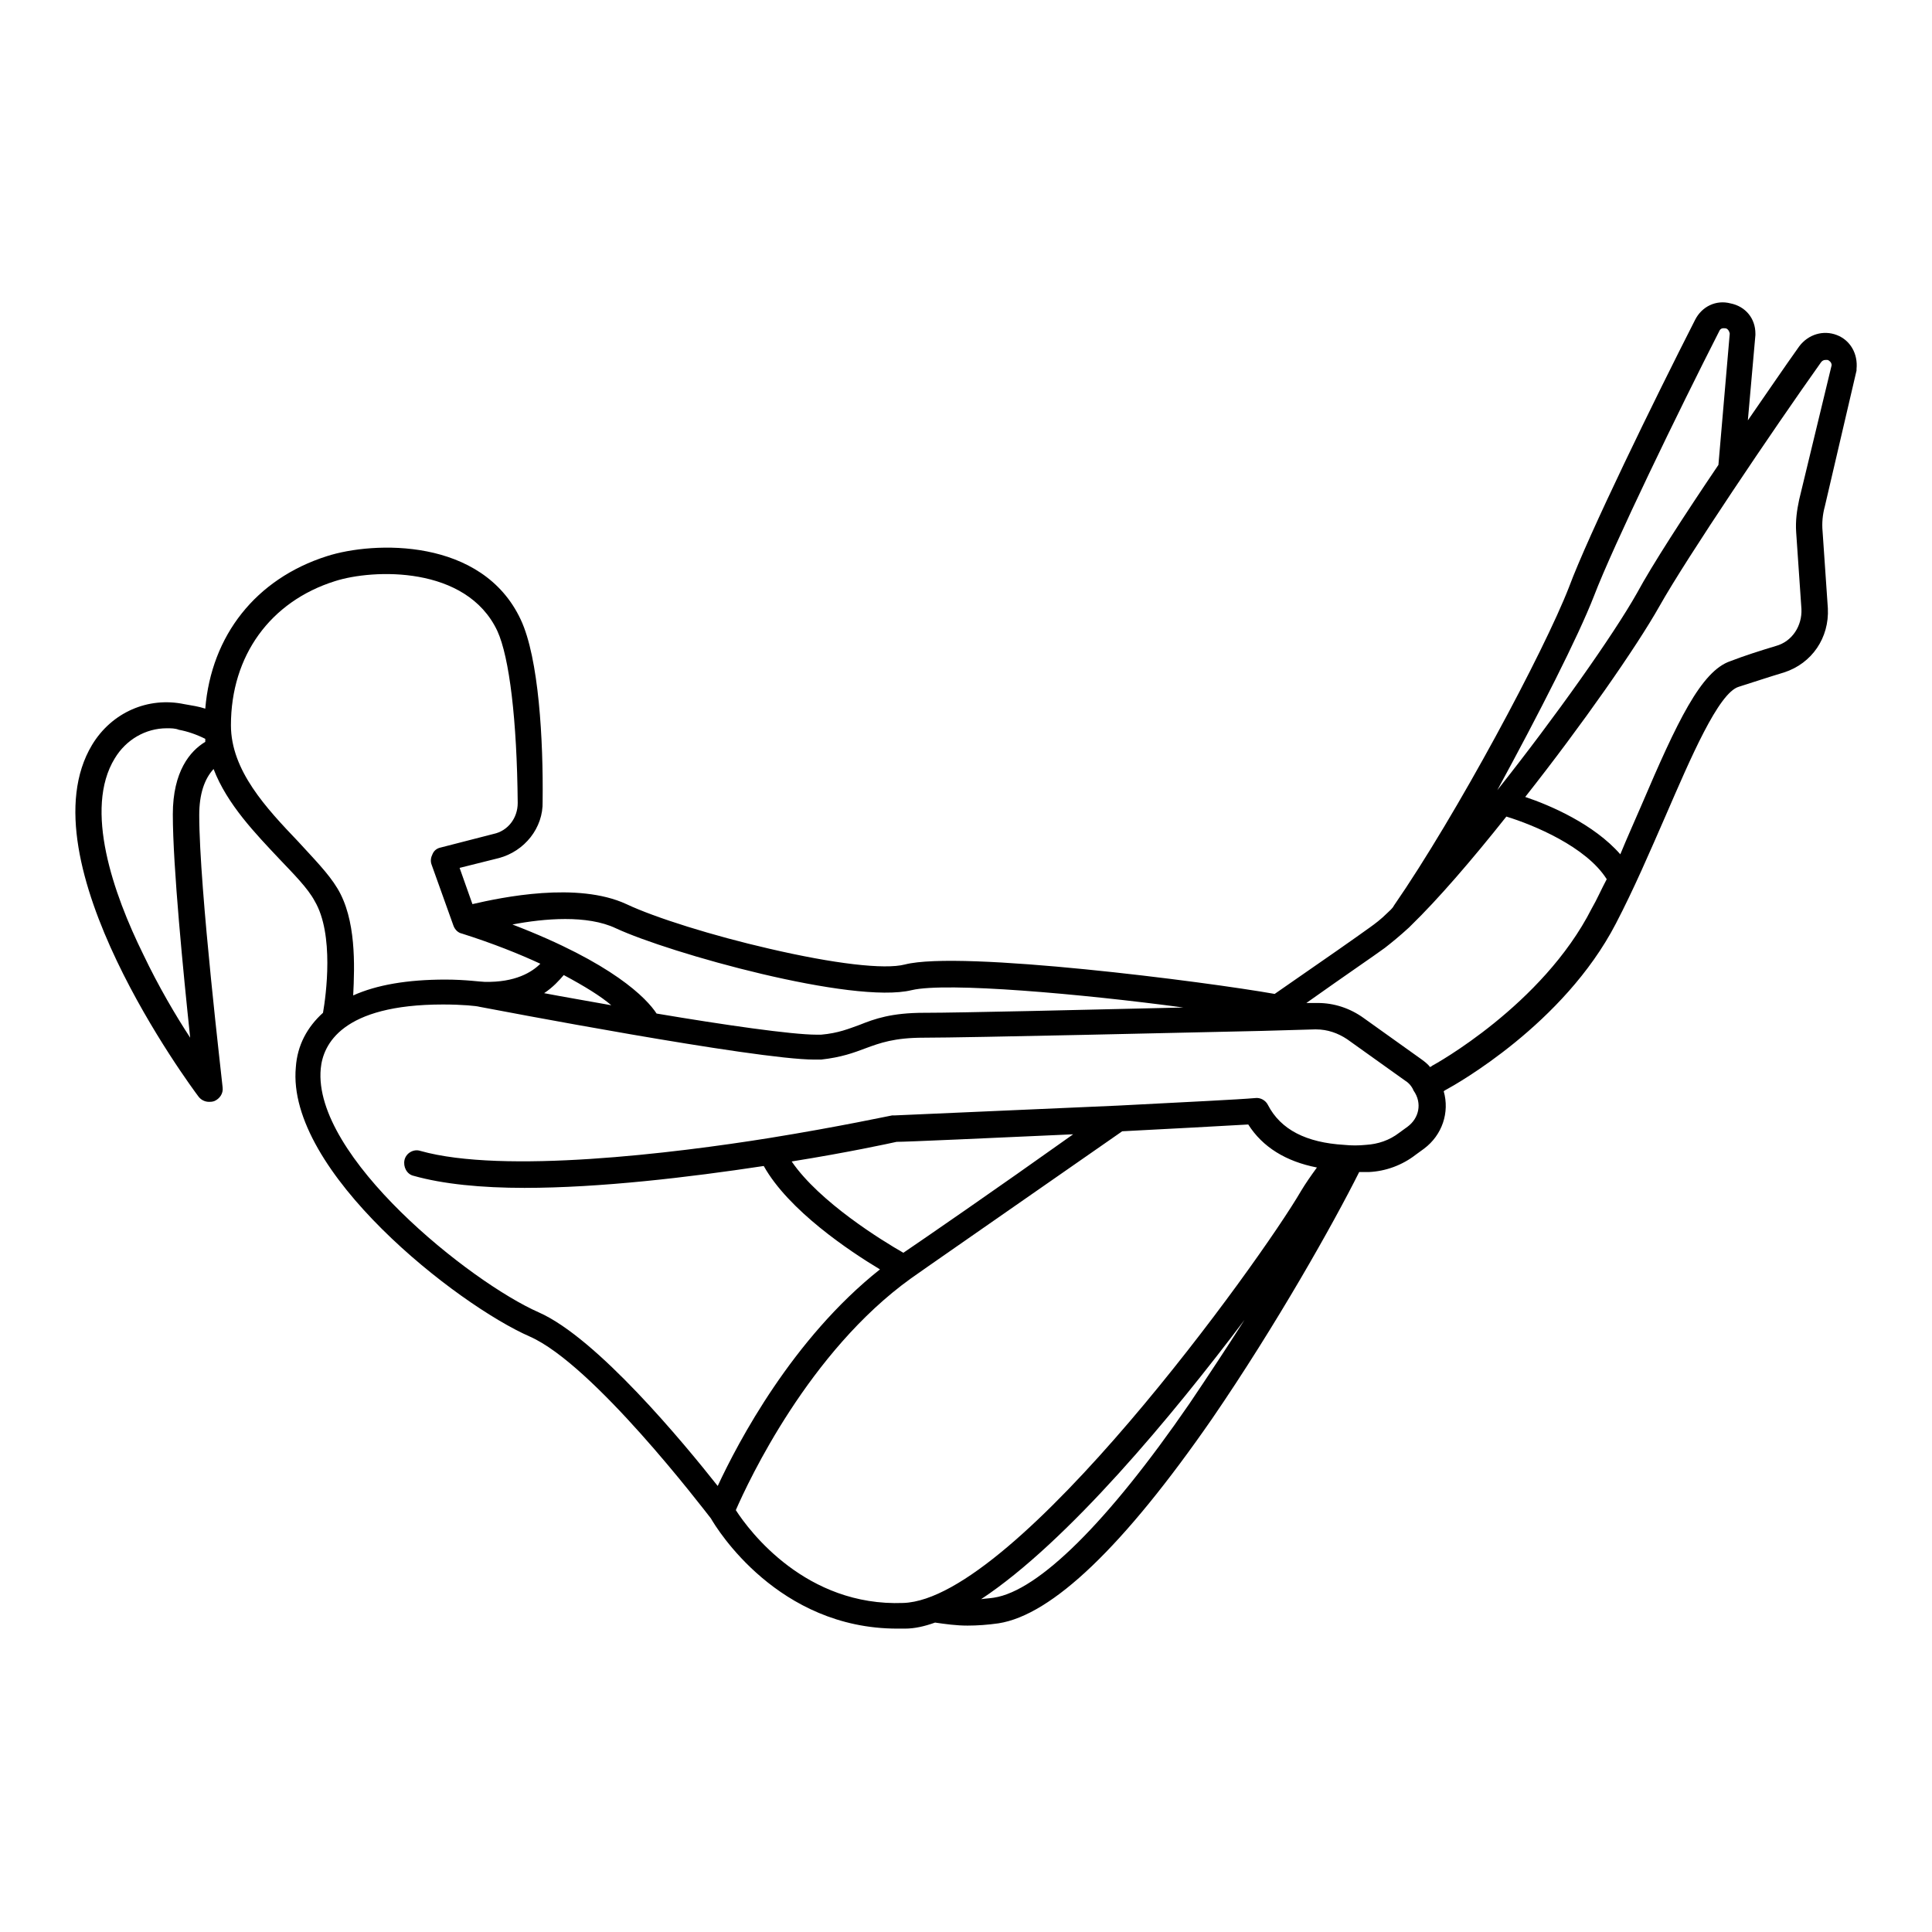 <?xml version="1.0" encoding="utf-8"?>
<!-- Svg Vector Icons : http://www.onlinewebfonts.com/icon -->
<!DOCTYPE svg PUBLIC "-//W3C//DTD SVG 1.1//EN" "http://www.w3.org/Graphics/SVG/1.1/DTD/svg11.dtd">
<svg version="1.1" xmlns="http://www.w3.org/2000/svg" xmlns:xlink="http://www.w3.org/1999/xlink" x="0px" y="0px" viewBox="0 0 256 256" enable-background="new 0 0 256 256" xml:space="preserve">
<g><g><path fill="#000000" d="M243.4,44.4c-1.8-0.7-3.8-0.1-5,1.5c-2,2.8-4.3,6.2-6.8,9.8l1-11.3c0,0,0-0.1,0-0.2c0-2-1.3-3.6-3.3-4c-1.9-0.5-3.8,0.4-4.7,2.2c-5.3,10.4-14.1,28.4-16.7,35.4c-3.3,8.5-14.9,30.2-23.2,42.2c-0.2,0.4-0.6,0.7-0.9,1c-0.8,0.8-1.6,1.4-2.3,1.9c-1.8,1.3-5.8,4.1-12.6,8.8c-9-1.6-41.6-5.8-49-3.9c-2.7,0.7-9.4-0.1-18-2.1c-7.4-1.7-15.1-4.1-18.9-5.9c-6.5-3-16.5-0.9-20.4,0l-1.7-4.8l5.2-1.3c3.4-0.9,5.9-4,5.8-7.5C72,98.1,71.4,87.2,69,82.1c-5.1-10.9-19.5-10.4-25.7-8.4c-9.4,3-15.3,10.5-16.1,20.2c-0.9-0.3-1.7-0.4-2.8-0.6c-4.8-1-9.6,1.1-12.2,5.4C3,114,25.4,144.1,26.3,145.3c0.3,0.4,0.8,0.7,1.4,0.7c0.2,0,0.4,0,0.7-0.1c0.7-0.3,1.2-1,1.1-1.8c0-0.3-3.1-26.3-3.1-36.1c0-2.8,0.7-4.8,1.9-6.1c1.8,4.7,5.6,8.6,8.7,11.9c1.9,2,3.8,3.9,4.7,5.6c2.6,4.4,1.5,12.5,1.1,14.8c-2.1,1.9-3.4,4.3-3.6,7.2c-1.3,13.8,21.4,31.5,31,35.7c8.4,3.7,22.9,22.7,24,24.1c0.8,1.4,8.9,14.6,24.7,14.6c0.3,0,0.7,0,1,0c1.3,0,2.6-0.3,4-0.8c1.4,0.2,2.8,0.4,4.3,0.4c1.3,0,2.7-0.1,4.1-0.3c7.1-1.1,16.6-10.2,28.3-27.1c8.5-12.4,16.1-25.9,19.5-32.7c0.4,0,0.8,0,1.3,0c2.2-0.1,4.4-0.9,6.2-2.3l1.1-0.8c2.4-1.8,3.4-4.8,2.6-7.6c0.1-0.1,0.3-0.2,0.3-0.2c1.3-0.7,15.6-8.7,22.5-22c2.4-4.6,4.5-9.5,6.6-14.3c3.3-7.6,7-16.3,9.7-17.1c1.9-0.6,4-1.3,6-1.9c3.7-1.2,6-4.6,5.8-8.5l-0.7-10.2c-0.1-1.1,0-2.2,0.3-3.3l4.2-18c0,0,0-0.1,0-0.2C246.2,46.9,245.2,45.1,243.4,44.4z M211.2,79c2.6-6.8,11.3-24.7,16.6-35.1c0.2-0.5,0.6-0.4,0.8-0.4c0.2,0,0.5,0.2,0.6,0.7l-1.5,17.4c-4.6,6.8-8.8,13.3-10.8,17c-3.1,5.5-10.8,16.4-18.5,26.1C203.9,94.6,209.1,84.4,211.2,79z M81.6,123c7.1,3.3,31.4,10.1,39.2,8.2c4.6-1.1,22.6,0.5,36,2.3c-12.5,0.3-29.8,0.7-34.1,0.7c-0.1,0-0.1,0-0.2,0h0l0,0h0c-4.4,0-6.6,0.8-8.6,1.6c-1.4,0.5-2.8,1.1-5.1,1.3c-0.1,0-0.3,0-0.6,0c-3.3,0-12.3-1.3-21.2-2.8c-1.3-2-5.8-6.7-19.1-11.8C72.1,121.7,77.8,121.2,81.6,123z M74.7,129.2c2.8,1.5,4.9,2.8,6.3,4c-3.3-0.6-6.3-1.1-8.9-1.6C73.3,130.8,74.1,129.9,74.7,129.2z M22.9,107.9c0,6.9,1.4,21.1,2.3,29.6c-1.9-2.9-4.2-6.8-6.2-11c-4-8.1-7.9-19.3-3.8-26c1.5-2.5,4.1-4,6.9-4c0.6,0,1.1,0,1.6,0.2c1.1,0.2,2.3,0.6,3.5,1.2c0,0.1,0,0.3,0,0.4C25.2,99.5,22.9,102.2,22.9,107.9z M44.7,117.7c-1.2-2-3.2-4-5.2-6.2c-4.2-4.4-8.9-9.4-8.9-15.4c0-9.2,5.2-16.4,13.8-19.1c5-1.6,17.4-2.1,21.5,6.6c1.6,3.5,2.6,11.8,2.7,22.8c0,2-1.3,3.7-3.2,4.1l-7,1.8c-0.5,0.1-0.9,0.4-1.1,0.9c-0.2,0.4-0.3,0.9-0.1,1.4l2.9,8.1c0.2,0.5,0.6,0.9,1.1,1c4.1,1.3,7.6,2.7,10.4,4c-1.1,1.1-3.3,2.5-7.4,2.4c-0.5,0-2.5-0.3-5.2-0.3c-5,0-9.1,0.7-12.2,2.1C47,127.9,47.2,121.8,44.7,117.7z M119.7,212.4c-12.9,0.5-20.4-9.5-22.2-12.3c1.7-3.9,9.7-21,23.2-30.7c0.1-0.1,13.5-9.4,28-19.5c5.9-0.3,13.2-0.7,16.7-0.9c1.9,3,5,4.9,9.1,5.7c-0.8,1.1-1.5,2.1-2.1,3.1C167,167.1,134.7,211.9,119.7,212.4z M119.7,166c-2.8-1.6-11.1-6.7-14.8-12.1c7.5-1.2,13-2.4,13.9-2.6c1.4,0,12.3-0.5,23.4-1C131.8,157.7,122.5,164.1,119.7,166z M157.6,186c-10.8,15.7-20,24.8-25.9,25.7c-0.6,0.1-1.1,0.1-1.7,0.2c11.5-7.6,25.4-24.4,34.9-37C162.6,178.5,160.1,182.3,157.6,186z M186.5,149.3l-1.1,0.8c-1.3,1-2.8,1.5-4.4,1.6c-1,0.1-1.9,0.1-2.9,0l0,0l0,0c-5-0.3-8.4-2-10.1-5.3c-0.3-0.6-1-1-1.7-0.9c-2.3,0.2-8.6,0.5-18.2,1l0,0l0,0c-13.5,0.6-29.4,1.3-29.6,1.3c-0.1,0-0.2,0-0.3,0c-0.1,0-7,1.5-16.3,3c-12.5,2-35.2,4.8-46.2,1.7c-0.9-0.3-1.9,0.3-2.1,1.2s0.3,1.9,1.2,2.1c3.9,1.1,9,1.6,14.7,1.6c10,0,21.8-1.4,31.7-2.9c3.3,5.9,11.4,11.3,15.4,13.7c-11.6,9.2-18.8,22.9-21.5,28.7c-4.5-5.7-16-19.6-23.7-23c-9.1-4-30-20.7-28.9-32.3c0.3-3.2,2.8-8.5,16.2-8.5c2.6,0,4.5,0.2,4.8,0.3c2.1,0.4,36.6,7,44.4,7c0.4,0,0.7,0,0.9,0c2.7-0.3,4.3-0.9,5.9-1.5c1.9-0.7,3.8-1.4,7.7-1.4c5.9,0,35.8-0.7,44.8-0.9l7-0.2h0.2c1.5,0,2.9,0.5,4.1,1.3l7.7,5.5c0.5,0.3,0.9,0.8,1.1,1.3C188.5,146.2,188,148.2,186.5,149.3z M189.8,141.2c0,0-0.1,0-0.1,0.1c0,0-0.1,0-0.2,0.1c-0.3-0.4-0.7-0.7-1.1-1l-7.7-5.5c-1.8-1.3-3.9-2-6.1-2c-0.1,0-0.2,0-0.2,0l-1.3,0c5.5-3.9,8.9-6.2,10.4-7.3c0.9-0.7,2-1.6,3.2-2.7c0.1-0.1,0.2-0.2,0.3-0.3l0,0c3.5-3.4,8-8.6,12.6-14.4c3.6,1.1,10.6,4,13.3,8.3c-0.7,1.3-1.3,2.7-2,3.9C204.4,133.2,190,141.1,189.8,141.2z M238.4,66.2c-0.3,1.4-0.5,2.8-0.4,4.3l0.7,10.2c0.1,2.2-1.2,4.3-3.4,4.9c-2,0.6-4.2,1.3-6,2c-3.9,1.3-7.1,8.1-11.8,19.1c-0.9,2.1-1.9,4.3-2.8,6.5c-3.5-4-9.3-6.5-12.6-7.6c7.5-9.5,14.7-19.8,17.8-25.3c3.6-6.4,15-23.3,21.4-32.3c0.3-0.4,0.7-0.3,0.9-0.3c0.2,0.1,0.5,0.3,0.5,0.7L238.4,66.2z"/><g></g><g></g><g></g><g></g><g></g><g></g><g></g><g></g><g></g><g></g><g></g><g></g><g></g><g></g><g></g></g></g>
</svg>